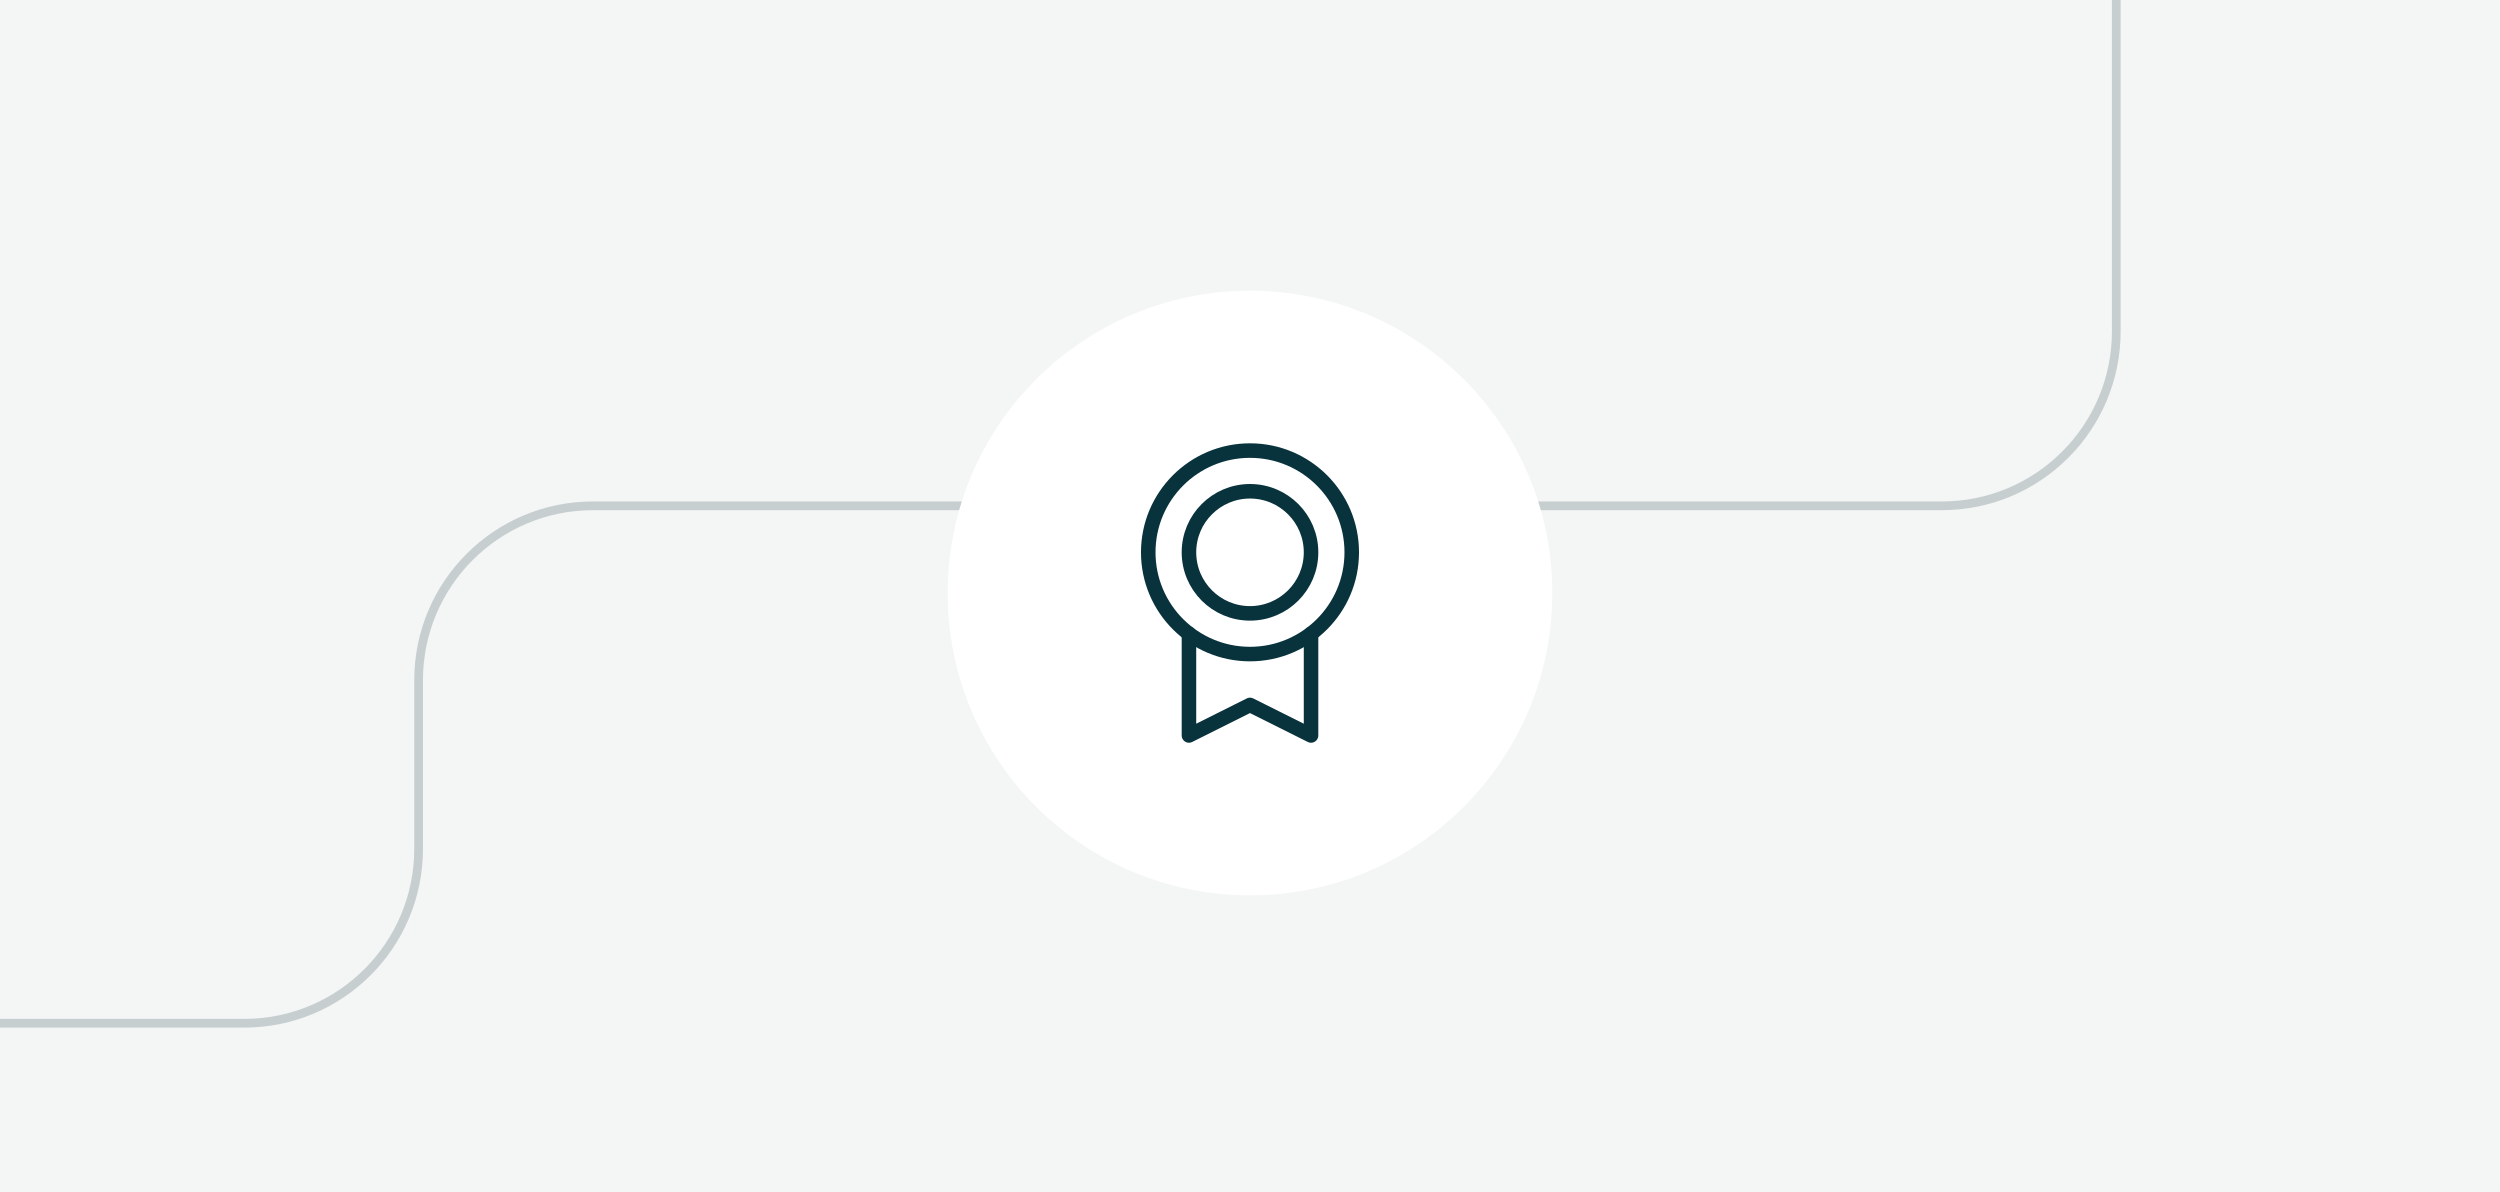 <svg width="430" height="205" viewBox="0 0 430 205" fill="none" xmlns="http://www.w3.org/2000/svg">
<rect x="0" y="0" width="430" height="205" fill="#808080" stroke="none"/>
<g clip-path="url(#clip0_1_130)">
<rect width="430" height="205" fill="white"/>
<rect width="430" height="205" fill="#F4F5F5"/>
<path d="M-39 176H42C58.569 176 72 162.569 72 146V117C72 100.431 85.431 87 102 87H334C350.569 87 364 73.569 364 57V-22" stroke="#C7CED0" stroke-width="1.5"/>
<g clip-path="url(#clip1_1_130)">
<path d="M163 102C163 73.281 186.281 50 215 50C243.719 50 267 73.281 267 102C267 130.719 243.719 154 215 154C186.281 154 163 130.719 163 102Z" fill="white"/>
<path d="M215 112.5C224.665 112.5 232.5 104.665 232.5 95C232.5 85.335 224.665 77.5 215 77.5C205.335 77.5 197.5 85.335 197.5 95C197.5 104.665 205.335 112.5 215 112.5Z" stroke="#08323C" stroke-width="2.5" stroke-linecap="round" stroke-linejoin="round"/>
<path d="M215 105.5C220.799 105.5 225.5 100.799 225.5 95C225.5 89.201 220.799 84.5 215 84.5C209.201 84.5 204.5 89.201 204.5 95C204.5 100.799 209.201 105.5 215 105.5Z" stroke="#08323C" stroke-width="2.5" stroke-linecap="round" stroke-linejoin="round"/>
<path d="M225.5 109V126.5L214.998 121.25L204.5 126.5V109.002" stroke="#08323C" stroke-width="2.5" stroke-linecap="round" stroke-linejoin="round"/>
</g>
</g>
<defs>
<clipPath id="clip0_1_130">
<rect width="430" height="205" fill="white"/>
</clipPath>
<clipPath id="clip1_1_130">
<rect width="104" height="104" fill="white" transform="translate(163 50)"/>
</clipPath>
</defs>
</svg>
